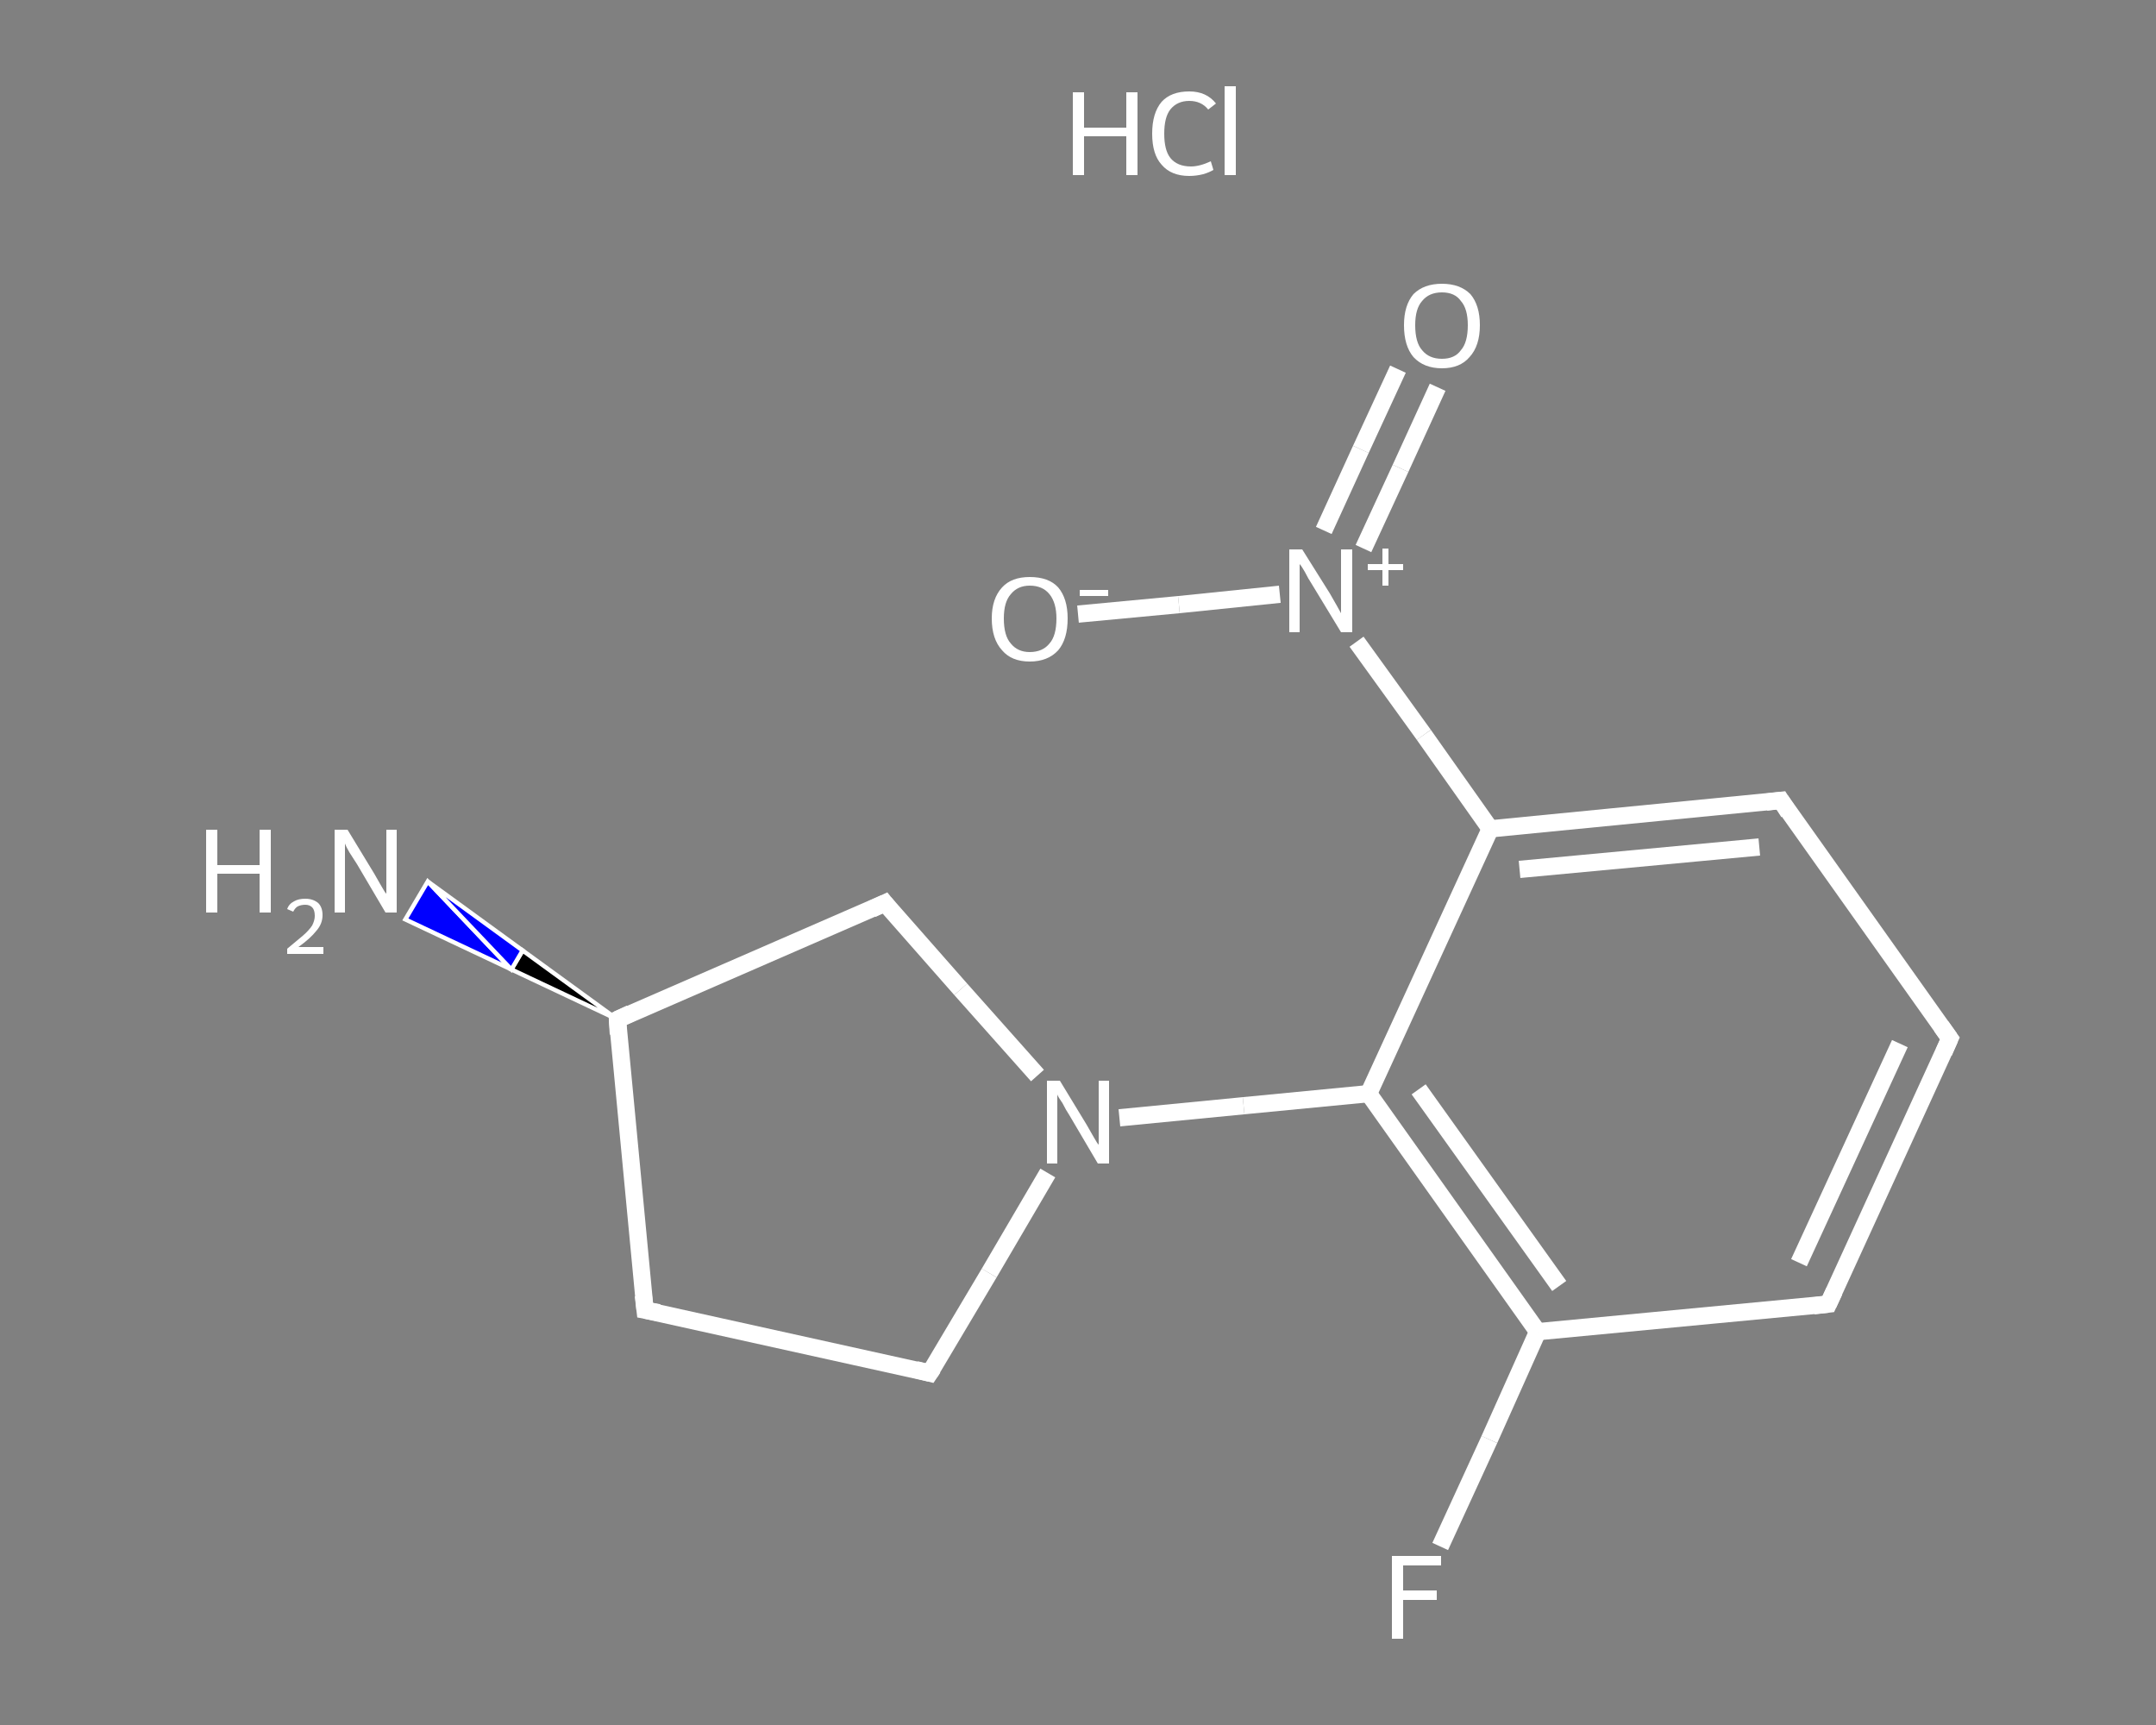 <?xml version='1.0' encoding='iso-8859-1'?>
<svg version='1.1' baseProfile='full'
              xmlns='http://www.w3.org/2000/svg'
                      xmlns:rdkit='http://www.rdkit.org/xml'
                      xmlns:xlink='http://www.w3.org/1999/xlink'
                  xml:space='preserve'
width='250px' height='200px' viewBox='0 0 250 200'>
<rect x="0" y="0" width="250" height="200" fill="#808080" stroke="none"/>
<!-- END OF HEADER -->
<rect style='opacity:1.0;fill:transparent;stroke:none' width='250.0' height='200.0' x='0.0' y='0.0'> </rect>
<path class='bond-0 atom-2 atom-1' d='M 71.6,118.2 L 59.3,112.4 L 60.6,110.2 Z' style='fill:#000000;fill-rule:evenodd;fill-opacity:1;stroke:#FFFFFF;stroke-width:0.5px;stroke-linecap:butt;stroke-linejoin:miter;stroke-opacity:1;' />
<path class='bond-0 atom-2 atom-1' d='M 59.3,112.4 L 49.6,102.2 L 47.0,106.6 Z' style='fill:#0000FF;fill-rule:evenodd;fill-opacity:1;stroke:#FFFFFF;stroke-width:0.5px;stroke-linecap:butt;stroke-linejoin:miter;stroke-opacity:1;' />
<path class='bond-0 atom-2 atom-1' d='M 59.3,112.4 L 60.6,110.2 L 49.6,102.2 Z' style='fill:#0000FF;fill-rule:evenodd;fill-opacity:1;stroke:#FFFFFF;stroke-width:0.5px;stroke-linecap:butt;stroke-linejoin:miter;stroke-opacity:1;' />
<path class='bond-1 atom-2 atom-3' d='M 71.6,118.2 L 74.8,151.9' style='fill:none;fill-rule:evenodd;stroke:#FFFFFF;stroke-width:2.0px;stroke-linecap:butt;stroke-linejoin:miter;stroke-opacity:1' />
<path class='bond-2 atom-3 atom-4' d='M 74.8,151.9 L 107.8,159.2' style='fill:none;fill-rule:evenodd;stroke:#FFFFFF;stroke-width:2.0px;stroke-linecap:butt;stroke-linejoin:miter;stroke-opacity:1' />
<path class='bond-3 atom-4 atom-5' d='M 107.8,159.2 L 114.7,147.6' style='fill:none;fill-rule:evenodd;stroke:#FFFFFF;stroke-width:2.0px;stroke-linecap:butt;stroke-linejoin:miter;stroke-opacity:1' />
<path class='bond-3 atom-4 atom-5' d='M 114.7,147.6 L 121.5,136.0' style='fill:none;fill-rule:evenodd;stroke:#FFFFFF;stroke-width:2.0px;stroke-linecap:butt;stroke-linejoin:miter;stroke-opacity:1' />
<path class='bond-4 atom-5 atom-6' d='M 129.8,129.6 L 144.2,128.2' style='fill:none;fill-rule:evenodd;stroke:#FFFFFF;stroke-width:2.0px;stroke-linecap:butt;stroke-linejoin:miter;stroke-opacity:1' />
<path class='bond-4 atom-5 atom-6' d='M 144.2,128.2 L 158.7,126.8' style='fill:none;fill-rule:evenodd;stroke:#FFFFFF;stroke-width:2.0px;stroke-linecap:butt;stroke-linejoin:miter;stroke-opacity:1' />
<path class='bond-5 atom-6 atom-7' d='M 158.7,126.8 L 178.3,154.4' style='fill:none;fill-rule:evenodd;stroke:#FFFFFF;stroke-width:2.0px;stroke-linecap:butt;stroke-linejoin:miter;stroke-opacity:1' />
<path class='bond-5 atom-6 atom-7' d='M 164.5,126.3 L 180.8,149.1' style='fill:none;fill-rule:evenodd;stroke:#FFFFFF;stroke-width:2.0px;stroke-linecap:butt;stroke-linejoin:miter;stroke-opacity:1' />
<path class='bond-6 atom-7 atom-8' d='M 178.3,154.4 L 172.7,166.9' style='fill:none;fill-rule:evenodd;stroke:#FFFFFF;stroke-width:2.0px;stroke-linecap:butt;stroke-linejoin:miter;stroke-opacity:1' />
<path class='bond-6 atom-7 atom-8' d='M 172.7,166.9 L 167.0,179.3' style='fill:none;fill-rule:evenodd;stroke:#FFFFFF;stroke-width:2.0px;stroke-linecap:butt;stroke-linejoin:miter;stroke-opacity:1' />
<path class='bond-7 atom-7 atom-9' d='M 178.3,154.4 L 212.0,151.2' style='fill:none;fill-rule:evenodd;stroke:#FFFFFF;stroke-width:2.0px;stroke-linecap:butt;stroke-linejoin:miter;stroke-opacity:1' />
<path class='bond-8 atom-9 atom-10' d='M 212.0,151.2 L 226.1,120.4' style='fill:none;fill-rule:evenodd;stroke:#FFFFFF;stroke-width:2.0px;stroke-linecap:butt;stroke-linejoin:miter;stroke-opacity:1' />
<path class='bond-8 atom-9 atom-10' d='M 208.6,146.4 L 220.3,121.0' style='fill:none;fill-rule:evenodd;stroke:#FFFFFF;stroke-width:2.0px;stroke-linecap:butt;stroke-linejoin:miter;stroke-opacity:1' />
<path class='bond-9 atom-10 atom-11' d='M 226.1,120.4 L 206.5,92.8' style='fill:none;fill-rule:evenodd;stroke:#FFFFFF;stroke-width:2.0px;stroke-linecap:butt;stroke-linejoin:miter;stroke-opacity:1' />
<path class='bond-10 atom-11 atom-12' d='M 206.5,92.8 L 172.8,96.1' style='fill:none;fill-rule:evenodd;stroke:#FFFFFF;stroke-width:2.0px;stroke-linecap:butt;stroke-linejoin:miter;stroke-opacity:1' />
<path class='bond-10 atom-11 atom-12' d='M 204.0,98.2 L 176.2,100.8' style='fill:none;fill-rule:evenodd;stroke:#FFFFFF;stroke-width:2.0px;stroke-linecap:butt;stroke-linejoin:miter;stroke-opacity:1' />
<path class='bond-11 atom-12 atom-13' d='M 172.8,96.1 L 165.1,85.2' style='fill:none;fill-rule:evenodd;stroke:#FFFFFF;stroke-width:2.0px;stroke-linecap:butt;stroke-linejoin:miter;stroke-opacity:1' />
<path class='bond-11 atom-12 atom-13' d='M 165.1,85.2 L 157.3,74.4' style='fill:none;fill-rule:evenodd;stroke:#FFFFFF;stroke-width:2.0px;stroke-linecap:butt;stroke-linejoin:miter;stroke-opacity:1' />
<path class='bond-12 atom-13 atom-14' d='M 158.1,63.6 L 162.4,54.3' style='fill:none;fill-rule:evenodd;stroke:#FFFFFF;stroke-width:2.0px;stroke-linecap:butt;stroke-linejoin:miter;stroke-opacity:1' />
<path class='bond-12 atom-13 atom-14' d='M 162.4,54.3 L 166.7,44.9' style='fill:none;fill-rule:evenodd;stroke:#FFFFFF;stroke-width:2.0px;stroke-linecap:butt;stroke-linejoin:miter;stroke-opacity:1' />
<path class='bond-12 atom-13 atom-14' d='M 153.5,61.5 L 157.8,52.1' style='fill:none;fill-rule:evenodd;stroke:#FFFFFF;stroke-width:2.0px;stroke-linecap:butt;stroke-linejoin:miter;stroke-opacity:1' />
<path class='bond-12 atom-13 atom-14' d='M 157.8,52.1 L 162.1,42.8' style='fill:none;fill-rule:evenodd;stroke:#FFFFFF;stroke-width:2.0px;stroke-linecap:butt;stroke-linejoin:miter;stroke-opacity:1' />
<path class='bond-13 atom-13 atom-15' d='M 148.4,68.9 L 136.7,70.1' style='fill:none;fill-rule:evenodd;stroke:#FFFFFF;stroke-width:2.0px;stroke-linecap:butt;stroke-linejoin:miter;stroke-opacity:1' />
<path class='bond-13 atom-13 atom-15' d='M 136.7,70.1 L 125.0,71.2' style='fill:none;fill-rule:evenodd;stroke:#FFFFFF;stroke-width:2.0px;stroke-linecap:butt;stroke-linejoin:miter;stroke-opacity:1' />
<path class='bond-14 atom-5 atom-16' d='M 120.3,124.7 L 111.4,114.7' style='fill:none;fill-rule:evenodd;stroke:#FFFFFF;stroke-width:2.0px;stroke-linecap:butt;stroke-linejoin:miter;stroke-opacity:1' />
<path class='bond-14 atom-5 atom-16' d='M 111.4,114.7 L 102.6,104.7' style='fill:none;fill-rule:evenodd;stroke:#FFFFFF;stroke-width:2.0px;stroke-linecap:butt;stroke-linejoin:miter;stroke-opacity:1' />
<path class='bond-15 atom-16 atom-2' d='M 102.6,104.7 L 71.6,118.2' style='fill:none;fill-rule:evenodd;stroke:#FFFFFF;stroke-width:2.0px;stroke-linecap:butt;stroke-linejoin:miter;stroke-opacity:1' />
<path class='bond-16 atom-12 atom-6' d='M 172.8,96.1 L 158.7,126.8' style='fill:none;fill-rule:evenodd;stroke:#FFFFFF;stroke-width:2.0px;stroke-linecap:butt;stroke-linejoin:miter;stroke-opacity:1' />
<path d='M 71.7,119.9 L 71.6,118.2 L 73.1,117.5' style='fill:none;stroke:#FFFFFF;stroke-width:2.0px;stroke-linecap:butt;stroke-linejoin:miter;stroke-opacity:1;' />
<path d='M 74.6,150.2 L 74.8,151.9 L 76.4,152.2' style='fill:none;stroke:#FFFFFF;stroke-width:2.0px;stroke-linecap:butt;stroke-linejoin:miter;stroke-opacity:1;' />
<path d='M 106.2,158.8 L 107.8,159.2 L 108.2,158.6' style='fill:none;stroke:#FFFFFF;stroke-width:2.0px;stroke-linecap:butt;stroke-linejoin:miter;stroke-opacity:1;' />
<path d='M 210.3,151.4 L 212.0,151.2 L 212.7,149.7' style='fill:none;stroke:#FFFFFF;stroke-width:2.0px;stroke-linecap:butt;stroke-linejoin:miter;stroke-opacity:1;' />
<path d='M 225.4,122.0 L 226.1,120.4 L 225.1,119.0' style='fill:none;stroke:#FFFFFF;stroke-width:2.0px;stroke-linecap:butt;stroke-linejoin:miter;stroke-opacity:1;' />
<path d='M 207.4,94.2 L 206.5,92.8 L 204.8,93.0' style='fill:none;stroke:#FFFFFF;stroke-width:2.0px;stroke-linecap:butt;stroke-linejoin:miter;stroke-opacity:1;' />
<path d='M 103.0,105.2 L 102.6,104.7 L 101.1,105.4' style='fill:none;stroke:#FFFFFF;stroke-width:2.0px;stroke-linecap:butt;stroke-linejoin:miter;stroke-opacity:1;' />
<path class='atom-0' d='M 124.4 10.7
L 125.7 10.7
L 125.7 14.8
L 130.6 14.8
L 130.6 10.7
L 131.9 10.7
L 131.9 20.3
L 130.6 20.3
L 130.6 15.8
L 125.7 15.8
L 125.7 20.3
L 124.4 20.3
L 124.4 10.7
' fill='#FFFFFF'/>
<path class='atom-0' d='M 133.6 15.5
Q 133.6 13.1, 134.7 11.8
Q 135.8 10.6, 137.9 10.6
Q 139.9 10.6, 141.0 12.0
L 140.1 12.7
Q 139.3 11.7, 137.9 11.7
Q 136.5 11.7, 135.7 12.7
Q 135.0 13.6, 135.0 15.5
Q 135.0 17.4, 135.7 18.3
Q 136.5 19.3, 138.1 19.3
Q 139.1 19.3, 140.4 18.7
L 140.7 19.7
Q 140.2 20.0, 139.5 20.2
Q 138.7 20.4, 137.9 20.4
Q 135.8 20.4, 134.7 19.1
Q 133.6 17.9, 133.6 15.5
' fill='#FFFFFF'/>
<path class='atom-0' d='M 142.0 10.0
L 143.3 10.0
L 143.3 20.3
L 142.0 20.3
L 142.0 10.0
' fill='#FFFFFF'/>
<path class='atom-1' d='M 23.9 96.2
L 25.2 96.2
L 25.2 100.3
L 30.1 100.3
L 30.1 96.2
L 31.4 96.2
L 31.4 105.8
L 30.1 105.8
L 30.1 101.3
L 25.2 101.3
L 25.2 105.8
L 23.9 105.8
L 23.9 96.2
' fill='#FFFFFF'/>
<path class='atom-1' d='M 33.3 105.4
Q 33.5 104.8, 34.1 104.5
Q 34.6 104.2, 35.4 104.2
Q 36.3 104.2, 36.9 104.7
Q 37.4 105.2, 37.4 106.1
Q 37.4 107.1, 36.7 107.9
Q 36.0 108.8, 34.6 109.8
L 37.5 109.8
L 37.5 110.6
L 33.3 110.6
L 33.3 110.0
Q 34.4 109.1, 35.1 108.5
Q 35.8 107.9, 36.2 107.3
Q 36.5 106.7, 36.5 106.2
Q 36.5 105.5, 36.2 105.2
Q 35.9 104.9, 35.4 104.9
Q 34.9 104.9, 34.5 105.1
Q 34.2 105.3, 34.0 105.7
L 33.3 105.4
' fill='#FFFFFF'/>
<path class='atom-1' d='M 40.3 96.2
L 43.4 101.3
Q 43.7 101.8, 44.2 102.7
Q 44.7 103.6, 44.8 103.6
L 44.8 96.2
L 46.0 96.2
L 46.0 105.8
L 44.7 105.8
L 41.4 100.2
Q 41.0 99.6, 40.5 98.8
Q 40.1 98.1, 40.0 97.8
L 40.0 105.8
L 38.8 105.8
L 38.8 96.2
L 40.3 96.2
' fill='#FFFFFF'/>
<path class='atom-5' d='M 122.9 125.3
L 126.0 130.4
Q 126.3 130.9, 126.8 131.8
Q 127.3 132.7, 127.4 132.7
L 127.4 125.3
L 128.6 125.3
L 128.6 134.9
L 127.3 134.9
L 124.0 129.3
Q 123.6 128.7, 123.2 127.9
Q 122.7 127.2, 122.6 126.9
L 122.6 134.9
L 121.4 134.9
L 121.4 125.3
L 122.9 125.3
' fill='#FFFFFF'/>
<path class='atom-8' d='M 161.4 180.4
L 167.1 180.4
L 167.1 181.5
L 162.7 181.5
L 162.7 184.4
L 166.6 184.4
L 166.6 185.5
L 162.7 185.5
L 162.7 190.0
L 161.4 190.0
L 161.4 180.4
' fill='#FFFFFF'/>
<path class='atom-13' d='M 151.0 63.7
L 154.2 68.8
Q 154.5 69.3, 155.0 70.2
Q 155.5 71.1, 155.5 71.1
L 155.5 63.7
L 156.8 63.7
L 156.8 73.3
L 155.5 73.3
L 152.1 67.7
Q 151.7 67.1, 151.3 66.3
Q 150.9 65.6, 150.7 65.4
L 150.7 73.3
L 149.5 73.3
L 149.5 63.7
L 151.0 63.7
' fill='#FFFFFF'/>
<path class='atom-13' d='M 158.6 65.4
L 160.3 65.4
L 160.3 63.6
L 161.0 63.6
L 161.0 65.4
L 162.7 65.4
L 162.7 66.1
L 161.0 66.1
L 161.0 67.9
L 160.3 67.9
L 160.3 66.1
L 158.6 66.1
L 158.6 65.4
' fill='#FFFFFF'/>
<path class='atom-14' d='M 162.8 37.7
Q 162.8 35.4, 163.9 34.1
Q 165.1 32.9, 167.2 32.9
Q 169.3 32.9, 170.5 34.1
Q 171.6 35.4, 171.6 37.7
Q 171.6 40.1, 170.4 41.4
Q 169.3 42.7, 167.2 42.7
Q 165.1 42.7, 163.9 41.4
Q 162.8 40.1, 162.8 37.7
M 167.2 41.6
Q 168.7 41.6, 169.4 40.6
Q 170.2 39.7, 170.2 37.7
Q 170.2 35.8, 169.4 34.9
Q 168.7 33.9, 167.2 33.9
Q 165.7 33.9, 164.9 34.9
Q 164.1 35.8, 164.1 37.7
Q 164.1 39.7, 164.9 40.6
Q 165.7 41.6, 167.2 41.6
' fill='#FFFFFF'/>
<path class='atom-15' d='M 115.0 71.7
Q 115.0 69.4, 116.2 68.1
Q 117.3 66.9, 119.4 66.9
Q 121.6 66.9, 122.7 68.1
Q 123.8 69.4, 123.8 71.7
Q 123.8 74.1, 122.7 75.4
Q 121.5 76.7, 119.4 76.7
Q 117.3 76.7, 116.2 75.4
Q 115.0 74.1, 115.0 71.7
M 119.4 75.6
Q 120.9 75.6, 121.7 74.6
Q 122.5 73.7, 122.5 71.7
Q 122.5 69.9, 121.7 68.9
Q 120.9 67.9, 119.4 67.9
Q 118.0 67.9, 117.2 68.9
Q 116.4 69.8, 116.4 71.7
Q 116.4 73.7, 117.2 74.6
Q 118.0 75.6, 119.4 75.6
' fill='#FFFFFF'/>
<path class='atom-15' d='M 125.2 68.4
L 128.5 68.4
L 128.5 69.1
L 125.2 69.1
L 125.2 68.4
' fill='#FFFFFF'/>
</svg>
